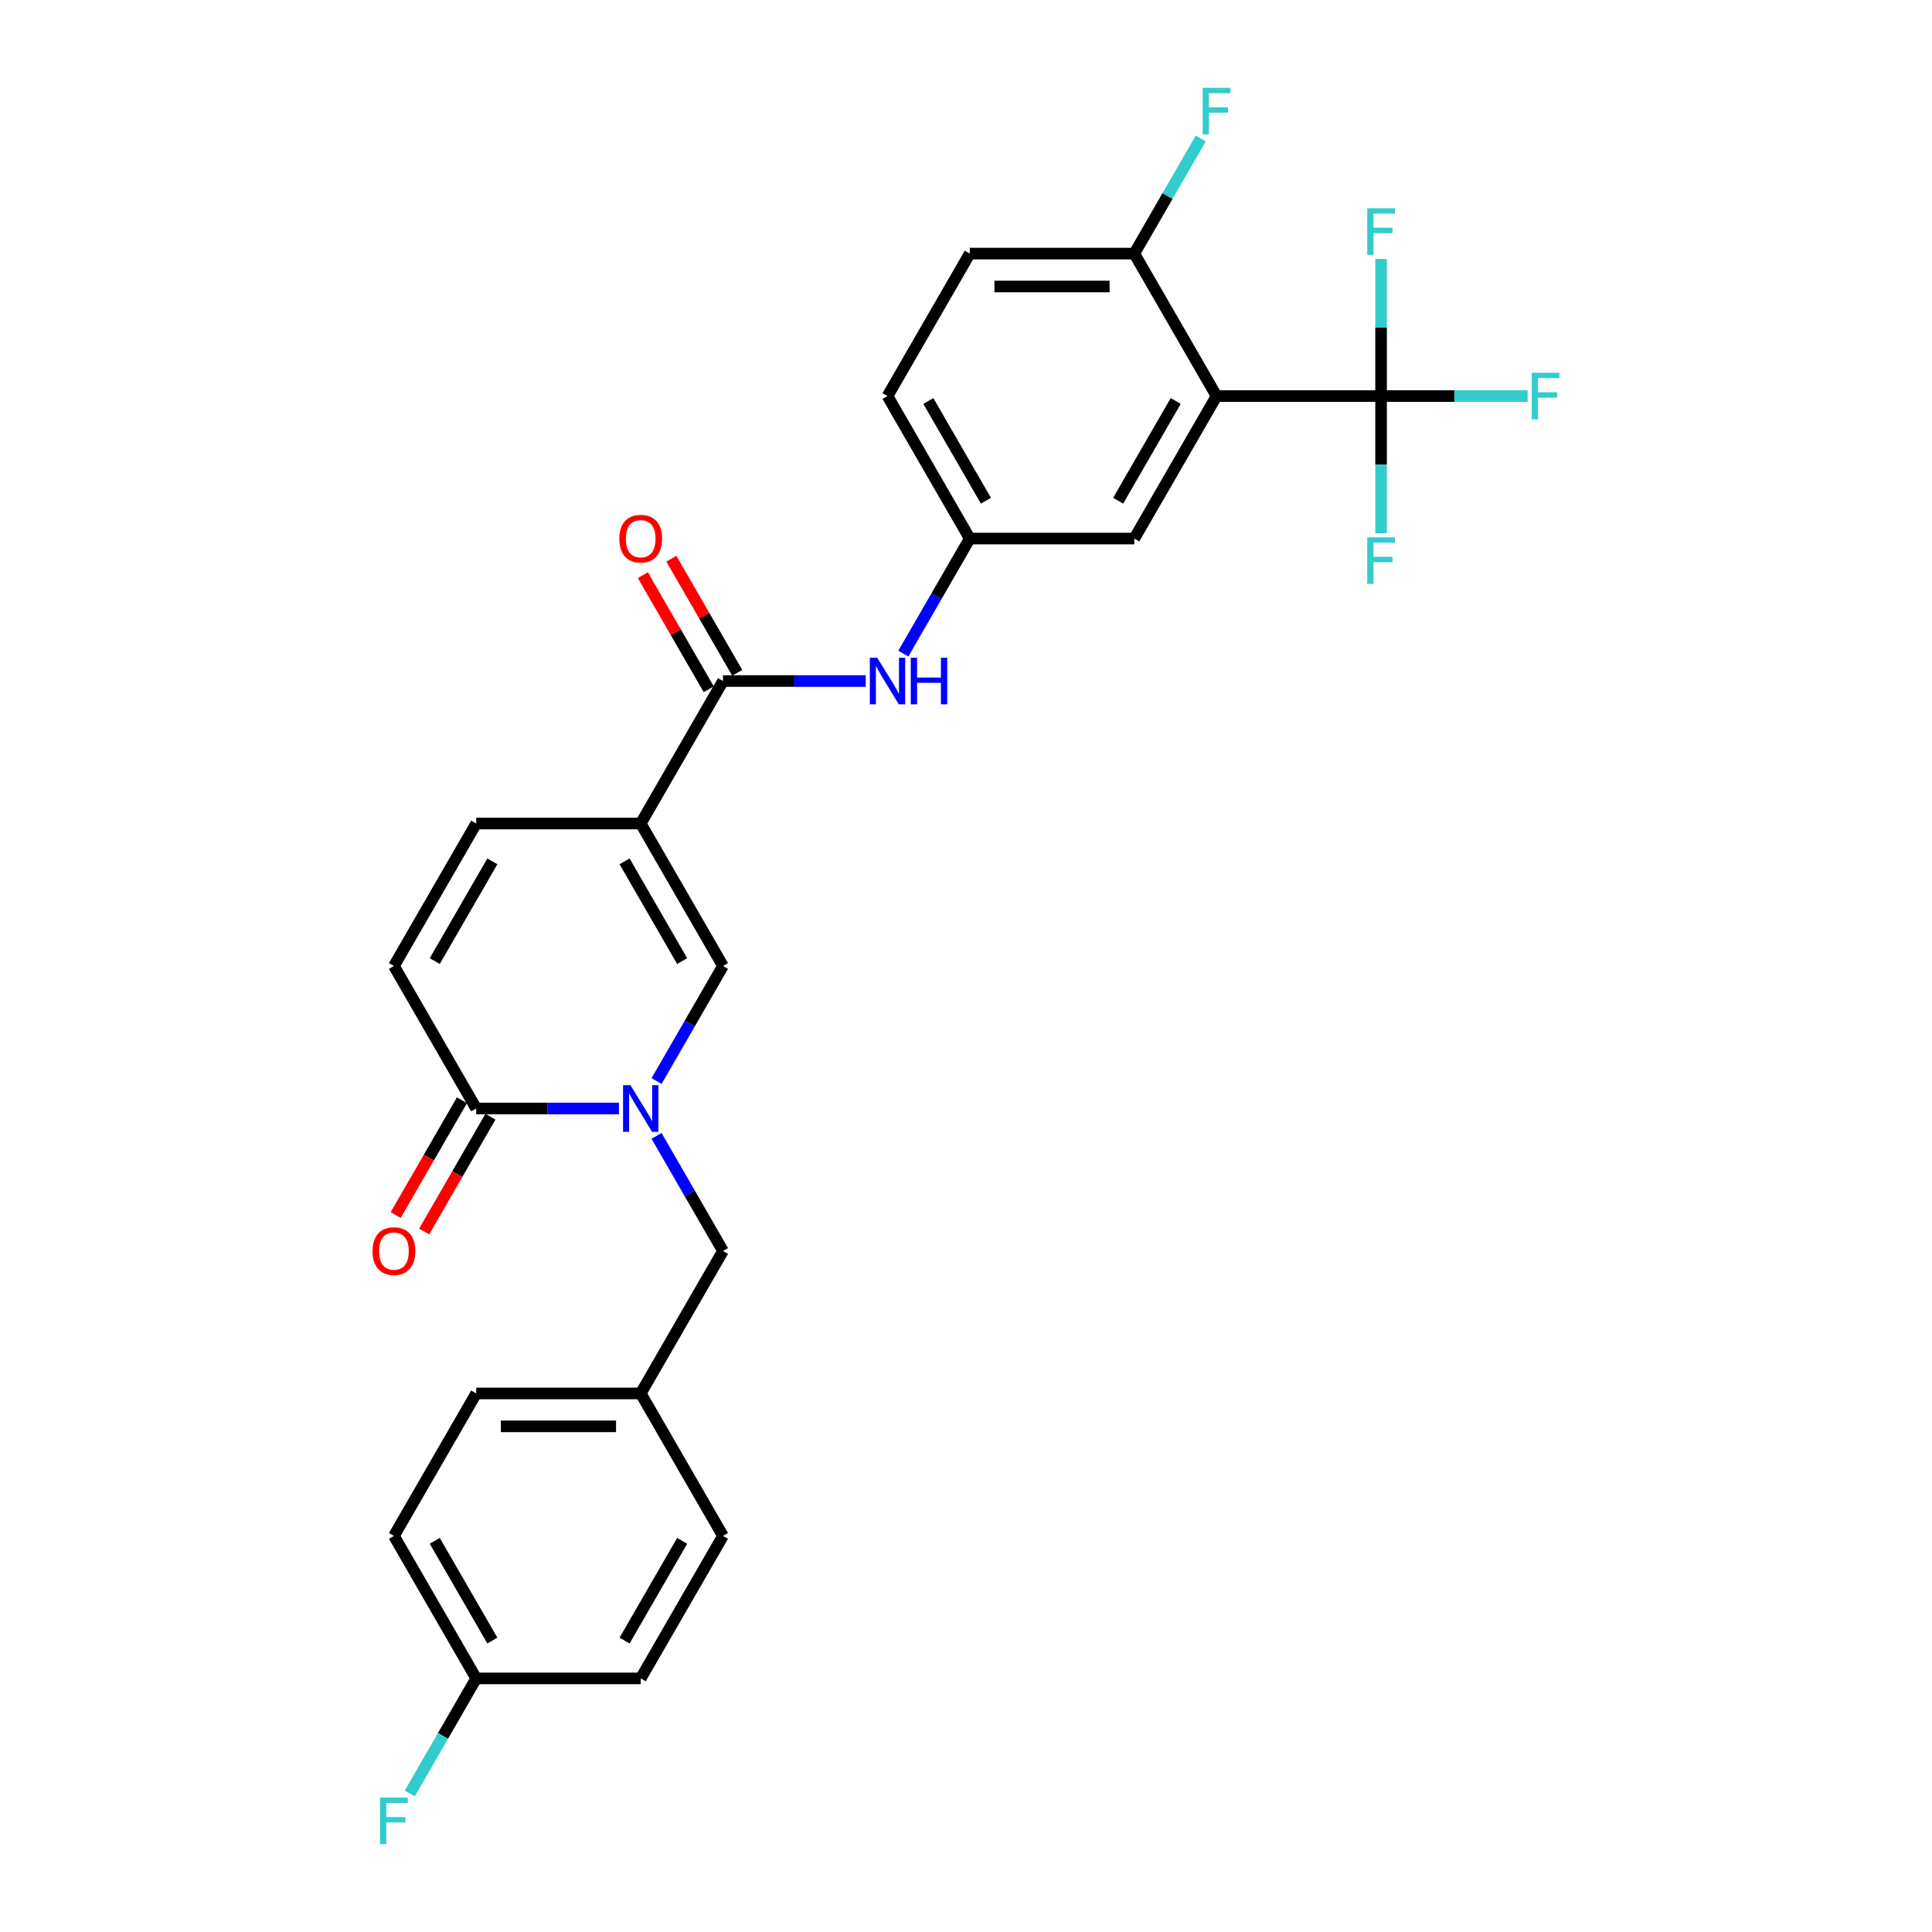 <?xml version='1.0' encoding='iso-8859-1'?>
<svg version='1.1' baseProfile='full'
              xmlns='http://www.w3.org/2000/svg'
                      xmlns:rdkit='http://www.rdkit.org/xml'
                      xmlns:xlink='http://www.w3.org/1999/xlink'
                  xml:space='preserve'
width='1000px' height='1000px' viewBox='0 0 1000 1000'>
<!-- END OF HEADER -->
<rect style='opacity:1.0;fill:#FFFFFF;stroke:none' width='1000' height='1000' x='0' y='0'> </rect>
<path class='bond-2' d='M 331.637,426.252 L 374.215,500' style='fill:none;fill-rule:evenodd;stroke:#000000;stroke-width:6px;stroke-linecap:butt;stroke-linejoin:miter;stroke-opacity:1' />
<path class='bond-2' d='M 323.274,445.83 L 353.079,497.453' style='fill:none;fill-rule:evenodd;stroke:#000000;stroke-width:6px;stroke-linecap:butt;stroke-linejoin:miter;stroke-opacity:1' />
<path class='bond-4' d='M 331.637,426.252 L 374.215,352.504' style='fill:none;fill-rule:evenodd;stroke:#000000;stroke-width:6px;stroke-linecap:butt;stroke-linejoin:miter;stroke-opacity:1' />
<path class='bond-6' d='M 331.637,426.252 L 246.48,426.252' style='fill:none;fill-rule:evenodd;stroke:#000000;stroke-width:6px;stroke-linecap:butt;stroke-linejoin:miter;stroke-opacity:1' />
<path class='bond-0' d='M 339.828,559.561 L 357.021,529.78' style='fill:none;fill-rule:evenodd;stroke:#0000FF;stroke-width:6px;stroke-linecap:butt;stroke-linejoin:miter;stroke-opacity:1' />
<path class='bond-0' d='M 357.021,529.78 L 374.215,500' style='fill:none;fill-rule:evenodd;stroke:#000000;stroke-width:6px;stroke-linecap:butt;stroke-linejoin:miter;stroke-opacity:1' />
<path class='bond-11' d='M 339.828,587.935 L 357.021,617.715' style='fill:none;fill-rule:evenodd;stroke:#0000FF;stroke-width:6px;stroke-linecap:butt;stroke-linejoin:miter;stroke-opacity:1' />
<path class='bond-11' d='M 357.021,617.715 L 374.215,647.496' style='fill:none;fill-rule:evenodd;stroke:#000000;stroke-width:6px;stroke-linecap:butt;stroke-linejoin:miter;stroke-opacity:1' />
<path class='bond-28' d='M 320.362,573.748 L 283.421,573.748' style='fill:none;fill-rule:evenodd;stroke:#0000FF;stroke-width:6px;stroke-linecap:butt;stroke-linejoin:miter;stroke-opacity:1' />
<path class='bond-28' d='M 283.421,573.748 L 246.48,573.748' style='fill:none;fill-rule:evenodd;stroke:#000000;stroke-width:6px;stroke-linecap:butt;stroke-linejoin:miter;stroke-opacity:1' />
<path class='bond-1' d='M 629.685,205.008 L 587.107,278.756' style='fill:none;fill-rule:evenodd;stroke:#000000;stroke-width:6px;stroke-linecap:butt;stroke-linejoin:miter;stroke-opacity:1' />
<path class='bond-1' d='M 608.549,207.555 L 578.744,259.179' style='fill:none;fill-rule:evenodd;stroke:#000000;stroke-width:6px;stroke-linecap:butt;stroke-linejoin:miter;stroke-opacity:1' />
<path class='bond-3' d='M 629.685,205.008 L 714.842,205.008' style='fill:none;fill-rule:evenodd;stroke:#000000;stroke-width:6px;stroke-linecap:butt;stroke-linejoin:miter;stroke-opacity:1' />
<path class='bond-29' d='M 629.685,205.008 L 587.107,131.261' style='fill:none;fill-rule:evenodd;stroke:#000000;stroke-width:6px;stroke-linecap:butt;stroke-linejoin:miter;stroke-opacity:1' />
<path class='bond-15' d='M 714.842,205.008 L 752.771,205.008' style='fill:none;fill-rule:evenodd;stroke:#000000;stroke-width:6px;stroke-linecap:butt;stroke-linejoin:miter;stroke-opacity:1' />
<path class='bond-15' d='M 752.771,205.008 L 790.699,205.008' style='fill:none;fill-rule:evenodd;stroke:#33CCCC;stroke-width:6px;stroke-linecap:butt;stroke-linejoin:miter;stroke-opacity:1' />
<path class='bond-16' d='M 714.842,205.008 L 714.842,240.493' style='fill:none;fill-rule:evenodd;stroke:#000000;stroke-width:6px;stroke-linecap:butt;stroke-linejoin:miter;stroke-opacity:1' />
<path class='bond-16' d='M 714.842,240.493 L 714.842,275.978' style='fill:none;fill-rule:evenodd;stroke:#33CCCC;stroke-width:6px;stroke-linecap:butt;stroke-linejoin:miter;stroke-opacity:1' />
<path class='bond-17' d='M 714.842,205.008 L 714.842,169.524' style='fill:none;fill-rule:evenodd;stroke:#000000;stroke-width:6px;stroke-linecap:butt;stroke-linejoin:miter;stroke-opacity:1' />
<path class='bond-17' d='M 714.842,169.524 L 714.842,134.039' style='fill:none;fill-rule:evenodd;stroke:#33CCCC;stroke-width:6px;stroke-linecap:butt;stroke-linejoin:miter;stroke-opacity:1' />
<path class='bond-8' d='M 374.215,352.504 L 411.156,352.504' style='fill:none;fill-rule:evenodd;stroke:#000000;stroke-width:6px;stroke-linecap:butt;stroke-linejoin:miter;stroke-opacity:1' />
<path class='bond-8' d='M 411.156,352.504 L 448.097,352.504' style='fill:none;fill-rule:evenodd;stroke:#0000FF;stroke-width:6px;stroke-linecap:butt;stroke-linejoin:miter;stroke-opacity:1' />
<path class='bond-13' d='M 381.59,348.246 L 364.544,318.721' style='fill:none;fill-rule:evenodd;stroke:#000000;stroke-width:6px;stroke-linecap:butt;stroke-linejoin:miter;stroke-opacity:1' />
<path class='bond-13' d='M 364.544,318.721 L 347.497,289.197' style='fill:none;fill-rule:evenodd;stroke:#FF0000;stroke-width:6px;stroke-linecap:butt;stroke-linejoin:miter;stroke-opacity:1' />
<path class='bond-13' d='M 366.84,356.762 L 349.794,327.237' style='fill:none;fill-rule:evenodd;stroke:#000000;stroke-width:6px;stroke-linecap:butt;stroke-linejoin:miter;stroke-opacity:1' />
<path class='bond-13' d='M 349.794,327.237 L 332.748,297.712' style='fill:none;fill-rule:evenodd;stroke:#FF0000;stroke-width:6px;stroke-linecap:butt;stroke-linejoin:miter;stroke-opacity:1' />
<path class='bond-5' d='M 246.48,573.748 L 203.902,500' style='fill:none;fill-rule:evenodd;stroke:#000000;stroke-width:6px;stroke-linecap:butt;stroke-linejoin:miter;stroke-opacity:1' />
<path class='bond-14' d='M 239.105,569.49 L 221.951,599.202' style='fill:none;fill-rule:evenodd;stroke:#000000;stroke-width:6px;stroke-linecap:butt;stroke-linejoin:miter;stroke-opacity:1' />
<path class='bond-14' d='M 221.951,599.202 L 204.796,628.915' style='fill:none;fill-rule:evenodd;stroke:#FF0000;stroke-width:6px;stroke-linecap:butt;stroke-linejoin:miter;stroke-opacity:1' />
<path class='bond-14' d='M 253.855,578.006 L 236.7,607.718' style='fill:none;fill-rule:evenodd;stroke:#000000;stroke-width:6px;stroke-linecap:butt;stroke-linejoin:miter;stroke-opacity:1' />
<path class='bond-14' d='M 236.7,607.718 L 219.546,637.43' style='fill:none;fill-rule:evenodd;stroke:#FF0000;stroke-width:6px;stroke-linecap:butt;stroke-linejoin:miter;stroke-opacity:1' />
<path class='bond-7' d='M 246.48,426.252 L 203.902,500' style='fill:none;fill-rule:evenodd;stroke:#000000;stroke-width:6px;stroke-linecap:butt;stroke-linejoin:miter;stroke-opacity:1' />
<path class='bond-7' d='M 254.843,445.83 L 225.038,497.453' style='fill:none;fill-rule:evenodd;stroke:#000000;stroke-width:6px;stroke-linecap:butt;stroke-linejoin:miter;stroke-opacity:1' />
<path class='bond-12' d='M 467.563,338.317 L 484.756,308.537' style='fill:none;fill-rule:evenodd;stroke:#0000FF;stroke-width:6px;stroke-linecap:butt;stroke-linejoin:miter;stroke-opacity:1' />
<path class='bond-12' d='M 484.756,308.537 L 501.95,278.756' style='fill:none;fill-rule:evenodd;stroke:#000000;stroke-width:6px;stroke-linecap:butt;stroke-linejoin:miter;stroke-opacity:1' />
<path class='bond-9' d='M 587.107,131.261 L 501.95,131.261' style='fill:none;fill-rule:evenodd;stroke:#000000;stroke-width:6px;stroke-linecap:butt;stroke-linejoin:miter;stroke-opacity:1' />
<path class='bond-9' d='M 574.333,148.292 L 514.724,148.292' style='fill:none;fill-rule:evenodd;stroke:#000000;stroke-width:6px;stroke-linecap:butt;stroke-linejoin:miter;stroke-opacity:1' />
<path class='bond-21' d='M 587.107,131.261 L 604.301,101.48' style='fill:none;fill-rule:evenodd;stroke:#000000;stroke-width:6px;stroke-linecap:butt;stroke-linejoin:miter;stroke-opacity:1' />
<path class='bond-21' d='M 604.301,101.48 L 621.494,71.7' style='fill:none;fill-rule:evenodd;stroke:#33CCCC;stroke-width:6px;stroke-linecap:butt;stroke-linejoin:miter;stroke-opacity:1' />
<path class='bond-10' d='M 587.107,278.756 L 501.95,278.756' style='fill:none;fill-rule:evenodd;stroke:#000000;stroke-width:6px;stroke-linecap:butt;stroke-linejoin:miter;stroke-opacity:1' />
<path class='bond-19' d='M 374.215,647.496 L 331.637,721.244' style='fill:none;fill-rule:evenodd;stroke:#000000;stroke-width:6px;stroke-linecap:butt;stroke-linejoin:miter;stroke-opacity:1' />
<path class='bond-20' d='M 501.95,278.756 L 459.372,205.008' style='fill:none;fill-rule:evenodd;stroke:#000000;stroke-width:6px;stroke-linecap:butt;stroke-linejoin:miter;stroke-opacity:1' />
<path class='bond-20' d='M 510.313,259.179 L 480.508,207.555' style='fill:none;fill-rule:evenodd;stroke:#000000;stroke-width:6px;stroke-linecap:butt;stroke-linejoin:miter;stroke-opacity:1' />
<path class='bond-18' d='M 501.95,131.261 L 459.372,205.008' style='fill:none;fill-rule:evenodd;stroke:#000000;stroke-width:6px;stroke-linecap:butt;stroke-linejoin:miter;stroke-opacity:1' />
<path class='bond-24' d='M 331.637,721.244 L 374.215,794.992' style='fill:none;fill-rule:evenodd;stroke:#000000;stroke-width:6px;stroke-linecap:butt;stroke-linejoin:miter;stroke-opacity:1' />
<path class='bond-25' d='M 331.637,721.244 L 246.48,721.244' style='fill:none;fill-rule:evenodd;stroke:#000000;stroke-width:6px;stroke-linecap:butt;stroke-linejoin:miter;stroke-opacity:1' />
<path class='bond-25' d='M 318.863,738.275 L 259.253,738.275' style='fill:none;fill-rule:evenodd;stroke:#000000;stroke-width:6px;stroke-linecap:butt;stroke-linejoin:miter;stroke-opacity:1' />
<path class='bond-22' d='M 246.48,868.739 L 203.902,794.992' style='fill:none;fill-rule:evenodd;stroke:#000000;stroke-width:6px;stroke-linecap:butt;stroke-linejoin:miter;stroke-opacity:1' />
<path class='bond-22' d='M 254.843,849.162 L 225.038,797.538' style='fill:none;fill-rule:evenodd;stroke:#000000;stroke-width:6px;stroke-linecap:butt;stroke-linejoin:miter;stroke-opacity:1' />
<path class='bond-23' d='M 246.48,868.739 L 229.286,898.52' style='fill:none;fill-rule:evenodd;stroke:#000000;stroke-width:6px;stroke-linecap:butt;stroke-linejoin:miter;stroke-opacity:1' />
<path class='bond-23' d='M 229.286,898.52 L 212.093,928.3' style='fill:none;fill-rule:evenodd;stroke:#33CCCC;stroke-width:6px;stroke-linecap:butt;stroke-linejoin:miter;stroke-opacity:1' />
<path class='bond-30' d='M 246.48,868.739 L 331.637,868.739' style='fill:none;fill-rule:evenodd;stroke:#000000;stroke-width:6px;stroke-linecap:butt;stroke-linejoin:miter;stroke-opacity:1' />
<path class='bond-26' d='M 374.215,794.992 L 331.637,868.739' style='fill:none;fill-rule:evenodd;stroke:#000000;stroke-width:6px;stroke-linecap:butt;stroke-linejoin:miter;stroke-opacity:1' />
<path class='bond-26' d='M 353.079,797.538 L 323.274,849.162' style='fill:none;fill-rule:evenodd;stroke:#000000;stroke-width:6px;stroke-linecap:butt;stroke-linejoin:miter;stroke-opacity:1' />
<path class='bond-27' d='M 246.48,721.244 L 203.902,794.992' style='fill:none;fill-rule:evenodd;stroke:#000000;stroke-width:6px;stroke-linecap:butt;stroke-linejoin:miter;stroke-opacity:1' />
<path  class='atom-1' d='M 326.306 561.69
L 334.208 574.463
Q 334.992 575.724, 336.252 578.006
Q 337.512 580.288, 337.581 580.424
L 337.581 561.69
L 340.782 561.69
L 340.782 585.806
L 337.478 585.806
L 328.997 571.84
Q 328.009 570.205, 326.953 568.332
Q 325.931 566.458, 325.625 565.879
L 325.625 585.806
L 322.491 585.806
L 322.491 561.69
L 326.306 561.69
' fill='#0000FF'/>
<path  class='atom-9' d='M 454.041 340.446
L 461.943 353.22
Q 462.727 354.48, 463.987 356.762
Q 465.248 359.044, 465.316 359.181
L 465.316 340.446
L 468.518 340.446
L 468.518 364.562
L 465.213 364.562
L 456.732 350.597
Q 455.744 348.962, 454.688 347.088
Q 453.666 345.215, 453.36 344.636
L 453.36 364.562
L 450.226 364.562
L 450.226 340.446
L 454.041 340.446
' fill='#0000FF'/>
<path  class='atom-9' d='M 471.413 340.446
L 474.683 340.446
L 474.683 350.699
L 487.014 350.699
L 487.014 340.446
L 490.284 340.446
L 490.284 364.562
L 487.014 364.562
L 487.014 353.424
L 474.683 353.424
L 474.683 364.562
L 471.413 364.562
L 471.413 340.446
' fill='#0000FF'/>
<path  class='atom-14' d='M 320.566 278.824
Q 320.566 273.034, 323.428 269.798
Q 326.289 266.562, 331.637 266.562
Q 336.985 266.562, 339.846 269.798
Q 342.707 273.034, 342.707 278.824
Q 342.707 284.683, 339.812 288.021
Q 336.916 291.325, 331.637 291.325
Q 326.323 291.325, 323.428 288.021
Q 320.566 284.717, 320.566 278.824
M 331.637 288.6
Q 335.315 288.6, 337.291 286.148
Q 339.301 283.661, 339.301 278.824
Q 339.301 274.09, 337.291 271.705
Q 335.315 269.287, 331.637 269.287
Q 327.958 269.287, 325.948 271.671
Q 323.973 274.056, 323.973 278.824
Q 323.973 283.695, 325.948 286.148
Q 327.958 288.6, 331.637 288.6
' fill='#FF0000'/>
<path  class='atom-15' d='M 192.831 647.564
Q 192.831 641.773, 195.692 638.537
Q 198.554 635.301, 203.902 635.301
Q 209.249 635.301, 212.111 638.537
Q 214.972 641.773, 214.972 647.564
Q 214.972 653.423, 212.077 656.761
Q 209.181 660.065, 203.902 660.065
Q 198.588 660.065, 195.692 656.761
Q 192.831 653.457, 192.831 647.564
M 203.902 657.34
Q 207.58 657.34, 209.556 654.887
Q 211.566 652.401, 211.566 647.564
Q 211.566 642.829, 209.556 640.445
Q 207.58 638.026, 203.902 638.026
Q 200.223 638.026, 198.213 640.411
Q 196.237 642.795, 196.237 647.564
Q 196.237 652.435, 198.213 654.887
Q 200.223 657.34, 203.902 657.34
' fill='#FF0000'/>
<path  class='atom-16' d='M 792.828 192.95
L 807.169 192.95
L 807.169 195.709
L 796.064 195.709
L 796.064 203.033
L 805.943 203.033
L 805.943 205.826
L 796.064 205.826
L 796.064 217.067
L 792.828 217.067
L 792.828 192.95
' fill='#33CCCC'/>
<path  class='atom-17' d='M 707.672 278.107
L 722.012 278.107
L 722.012 280.866
L 710.908 280.866
L 710.908 288.19
L 720.786 288.19
L 720.786 290.983
L 710.908 290.983
L 710.908 302.223
L 707.672 302.223
L 707.672 278.107
' fill='#33CCCC'/>
<path  class='atom-18' d='M 707.672 107.794
L 722.012 107.794
L 722.012 110.553
L 710.908 110.553
L 710.908 117.876
L 720.786 117.876
L 720.786 120.669
L 710.908 120.669
L 710.908 131.91
L 707.672 131.91
L 707.672 107.794
' fill='#33CCCC'/>
<path  class='atom-22' d='M 622.515 45.455
L 636.855 45.455
L 636.855 48.214
L 625.751 48.214
L 625.751 55.537
L 635.629 55.537
L 635.629 58.33
L 625.751 58.33
L 625.751 69.571
L 622.515 69.571
L 622.515 45.455
' fill='#33CCCC'/>
<path  class='atom-24' d='M 196.731 930.429
L 211.072 930.429
L 211.072 933.188
L 199.967 933.188
L 199.967 940.512
L 209.846 940.512
L 209.846 943.305
L 199.967 943.305
L 199.967 954.545
L 196.731 954.545
L 196.731 930.429
' fill='#33CCCC'/>
</svg>
